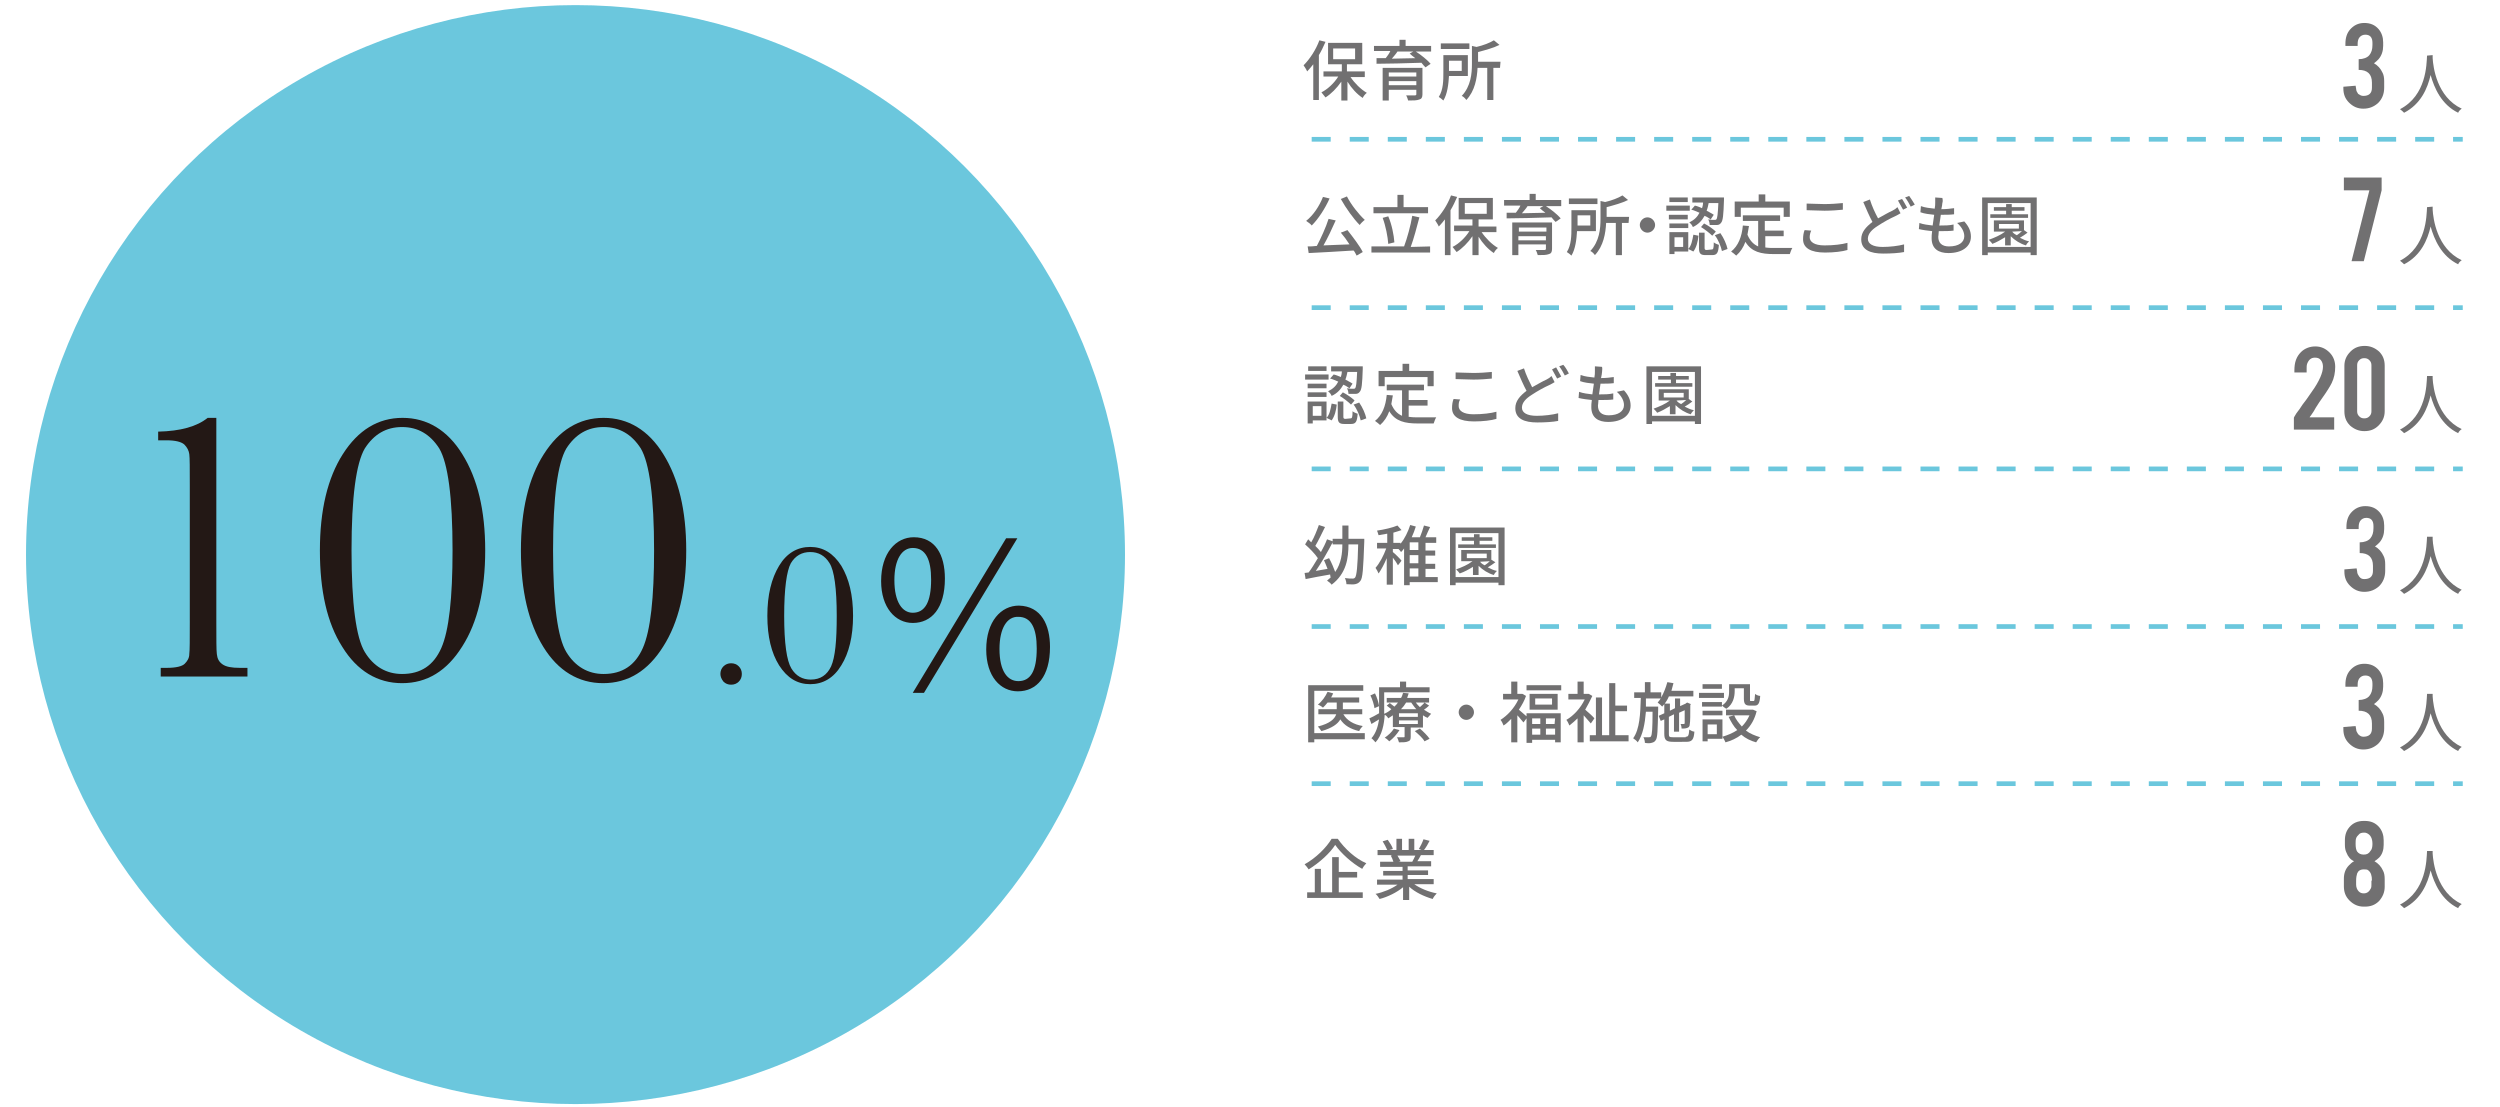<?xml version="1.0" encoding="utf-8"?>
<!-- Generator: Adobe Illustrator 27.3.1, SVG Export Plug-In . SVG Version: 6.00 Build 0)  -->
<svg version="1.1" id="レイヤー_1" xmlns="http://www.w3.org/2000/svg" xmlns:xlink="http://www.w3.org/1999/xlink" x="0px"
	 y="0px" viewBox="0 0 490 217" style="enable-background:new 0 0 490 217;" xml:space="preserve">
<style type="text/css">
	.st0{fill:#717071;}
	.st1{fill:none;stroke:#6BC7DD;stroke-width:0.92;stroke-miterlimit:10;}
	.st2{fill:none;stroke:#6BC7DD;stroke-width:0.92;stroke-miterlimit:10;stroke-dasharray:3.729,3.729;}
	.st3{fill:#6BC7DD;}
	.st4{fill:#231815;}
</style>
<g>
	<path class="st0" d="M476.8,10.8c0,0.2,0,0.4,0,0.6c0.1,1.7,0.8,7.6,5.7,9.9c-0.3,0.2-0.6,0.5-0.7,0.8c-3.3-1.6-4.7-4.9-5.4-7.4
		c-0.6,2.6-1.9,5.7-5.2,7.4c-0.2-0.2-0.5-0.5-0.8-0.7c5.2-2.7,5.2-8.8,5.3-10.5L476.8,10.8L476.8,10.8z"/>
</g>
<g>
	<path class="st0" d="M463.2,18.8c1.1,0,1.7-0.5,1.7-1.6v-1c0-1.7-0.9-2.5-2.6-2.5v-2.1c0.9,0,1.7-0.3,2.1-0.8s0.6-1.1,0.6-2V8.4
		c0-1.1-0.5-1.6-1.4-1.6c-0.5,0-0.9,0.2-1.2,0.6c-0.2,0.3-0.3,0.7-0.3,1.2V9h-2.4V8.6c0-1.2,0.3-2.1,0.9-2.8
		c0.7-0.8,1.6-1.3,2.8-1.3c1.2,0,2.1,0.4,2.8,1.2c0.6,0.7,0.9,1.6,0.9,2.6V9c0,1-0.3,1.9-0.9,2.6c-0.3,0.3-0.6,0.6-0.9,0.8
		c0.7,0.4,1.3,1,1.7,1.9c0.2,0.4,0.3,0.9,0.3,1.6v1.3c0,1.2-0.4,2.2-1.2,3c-0.8,0.7-1.7,1.1-2.9,1.1c-1.1,0-2-0.4-2.8-1.2
		c-0.8-0.8-1.1-1.7-1.1-2.8V17l2.4-0.2l0.1,0.6c0,0.4,0.2,0.7,0.4,1C462.5,18.6,462.8,18.8,463.2,18.8z"/>
</g>
<g>
	<path class="st0" d="M476.8,40.5c0,0.2,0,0.4,0,0.6c0.1,1.7,0.8,7.6,5.7,9.9c-0.3,0.2-0.6,0.5-0.7,0.8c-3.3-1.6-4.7-4.9-5.4-7.4
		c-0.6,2.6-1.9,5.7-5.2,7.4c-0.2-0.2-0.5-0.5-0.8-0.7c5.2-2.7,5.2-8.8,5.3-10.5L476.8,40.5L476.8,40.5z"/>
</g>
<g>
	<path class="st0" d="M466.8,34.8v2.5l-3.5,13.9h-2.4l3.5-13.9h-5v-2.5C459.4,34.8,466.8,34.8,466.8,34.8z"/>
</g>
<g>
	<path class="st0" d="M476.8,73.6c0,0.2,0,0.4,0,0.6c0.1,1.7,0.8,7.6,5.7,9.9c-0.3,0.2-0.6,0.5-0.7,0.8c-3.3-1.6-4.7-4.9-5.4-7.4
		c-0.6,2.6-1.9,5.7-5.2,7.4c-0.2-0.2-0.5-0.5-0.8-0.7c5.2-2.7,5.2-8.8,5.3-10.5h1.1V73.6z"/>
</g>
<g>
	<path class="st0" d="M449.7,72.6c0-1.6,0.4-2.7,1.3-3.6c0.7-0.7,1.7-1.1,2.8-1.1c1.1,0,2,0.4,2.8,1.2c0.8,0.8,1.1,1.8,1.1,2.8
		c0,1.1-0.2,2.2-0.7,3.2c-0.3,0.6-0.9,1.6-1.9,3c-0.3,0.4-0.7,1-1.2,1.8l-0.4,0.7c-0.3,0.4-0.5,0.8-0.7,1c-0.1,0.1-0.1,0.2-0.1,0.2
		h4.8v2.4h-7.9v-2.3c0-0.1,0.2-0.4,0.5-0.9c0.2-0.3,0.4-0.5,0.6-0.8l0.6-0.9c0.4-0.5,1-1.3,1.8-2.5c0.8-1.1,1.3-2,1.7-2.9
		c0.3-0.7,0.5-1.4,0.5-2c0-0.5-0.1-0.9-0.4-1.3s-0.7-0.5-1.2-0.5c-0.7,0-1.2,0.4-1.5,1.2c-0.1,0.3-0.1,0.6-0.1,0.9V73h-2.4
		L449.7,72.6L449.7,72.6z"/>
	<path class="st0" d="M467.4,80.6c0,1.1-0.4,2-1.2,2.8s-1.7,1.1-2.8,1.1c-1.1,0-2-0.4-2.8-1.1c-0.8-0.8-1.1-1.7-1.1-2.8v-8.9
		c0-1.1,0.4-2,1.2-2.8c0.8-0.8,1.7-1.1,2.8-1.1c1.1,0,2,0.4,2.8,1.1c0.8,0.8,1.1,1.7,1.1,2.8V80.6z M464.8,71.6c0-0.4-0.1-0.7-0.4-1
		s-0.6-0.4-1-0.4s-0.7,0.1-1,0.4s-0.4,0.6-0.4,1v9c0,0.4,0.1,0.7,0.4,1s0.6,0.4,1,0.4s0.7-0.1,1-0.4s0.4-0.6,0.4-1V71.6z"/>
</g>
<g>
	<path class="st0" d="M476.8,105.1c0,0.2,0,0.4,0,0.6c0.1,1.7,0.8,7.6,5.7,9.9c-0.3,0.2-0.6,0.5-0.7,0.8c-3.3-1.6-4.7-4.9-5.4-7.4
		c-0.6,2.6-1.9,5.7-5.2,7.4c-0.2-0.2-0.5-0.5-0.8-0.7c5.2-2.7,5.2-8.8,5.3-10.5h1.1V105.1z"/>
</g>
<g>
	<path class="st0" d="M463.4,113.5c1.1,0,1.7-0.5,1.7-1.6v-1c0-1.7-0.9-2.5-2.6-2.5v-2.1c0.9,0,1.7-0.3,2.1-0.8s0.6-1.1,0.6-2v-0.4
		c0-1.1-0.5-1.6-1.4-1.6c-0.5,0-0.9,0.2-1.2,0.6c-0.2,0.3-0.3,0.7-0.3,1.2v0.4h-2.4v-0.4c0-1.2,0.3-2.1,0.9-2.8
		c0.7-0.8,1.6-1.3,2.8-1.3c1.2,0,2.1,0.4,2.8,1.2c0.6,0.7,0.9,1.6,0.9,2.6v0.7c0,1-0.3,1.9-0.9,2.6c-0.3,0.3-0.6,0.6-0.9,0.8
		c0.7,0.4,1.3,1,1.7,1.9c0.2,0.4,0.3,0.9,0.3,1.6v1.3c0,1.2-0.4,2.2-1.2,3c-0.8,0.7-1.7,1.1-2.9,1.1c-1.1,0-2-0.4-2.8-1.2
		c-0.8-0.8-1.1-1.7-1.1-2.8v-0.4l2.4-0.2l0.1,0.6c0,0.4,0.2,0.7,0.4,1C462.7,113.4,463,113.5,463.4,113.5z"/>
</g>
<g>
	<line class="st1" x1="482.7" y1="27.3" x2="480.8" y2="27.3"/>
	<line class="st2" x1="477.1" y1="27.3" x2="255.2" y2="27.3"/>
	<line class="st1" x1="482.7" y1="60.3" x2="480.8" y2="60.3"/>
	<line class="st2" x1="477.1" y1="60.3" x2="255.2" y2="60.3"/>
	<line class="st1" x1="482.7" y1="91.9" x2="480.8" y2="91.9"/>
	<line class="st2" x1="477.1" y1="91.9" x2="255.2" y2="91.9"/>
</g>
<g>
	<path class="st0" d="M476.8,135.9c0,0.2,0,0.4,0,0.6c0.1,1.7,0.8,7.6,5.7,9.9c-0.3,0.2-0.6,0.5-0.7,0.8c-3.3-1.6-4.7-4.9-5.4-7.4
		c-0.6,2.6-1.9,5.7-5.2,7.4c-0.2-0.2-0.5-0.5-0.8-0.7c5.2-2.7,5.2-8.8,5.3-10.5h1.1V135.9z"/>
</g>
<g>
	<path class="st0" d="M463.2,144.4c1.1,0,1.7-0.5,1.7-1.6v-1c0-1.7-0.9-2.5-2.6-2.5v-2.1c0.9,0,1.7-0.3,2.1-0.8s0.6-1.1,0.6-2V134
		c0-1.1-0.5-1.6-1.4-1.6c-0.5,0-0.9,0.2-1.2,0.6c-0.2,0.3-0.3,0.7-0.3,1.2v0.4h-2.4v-0.4c0-1.2,0.3-2.1,0.9-2.8
		c0.7-0.8,1.6-1.3,2.8-1.3c1.2,0,2.1,0.4,2.8,1.2c0.6,0.7,0.9,1.6,0.9,2.6v0.7c0,1-0.3,1.9-0.9,2.6c-0.3,0.3-0.6,0.6-0.9,0.8
		c0.7,0.4,1.3,1,1.7,1.9c0.2,0.4,0.3,0.9,0.3,1.6v1.3c0,1.2-0.4,2.2-1.2,3c-0.8,0.7-1.7,1.1-2.9,1.1c-1.1,0-2-0.4-2.8-1.2
		s-1.1-1.7-1.1-2.8v-0.4l2.4-0.2l0.1,0.6c0,0.4,0.2,0.7,0.4,1C462.5,144.2,462.8,144.4,463.2,144.4z"/>
</g>
<g>
	<line class="st1" x1="482.7" y1="122.8" x2="480.8" y2="122.8"/>
	<line class="st2" x1="477.1" y1="122.8" x2="255.2" y2="122.8"/>
</g>
<g>
	<path class="st0" d="M476.8,166.7c0,0.2,0,0.4,0,0.6c0.1,1.7,0.8,7.6,5.7,9.9c-0.3,0.2-0.6,0.5-0.7,0.8c-3.3-1.6-4.7-4.9-5.4-7.4
		c-0.6,2.6-1.9,5.7-5.2,7.4c-0.2-0.2-0.5-0.5-0.8-0.7c5.2-2.7,5.2-8.8,5.3-10.5h1.1V166.7z"/>
</g>
<g>
	<path class="st0" d="M467.4,173.8c0,1.1-0.4,2-1.1,2.8c-0.8,0.8-1.7,1.1-2.8,1.1h-0.2c-1.1,0-2-0.4-2.8-1.2s-1.1-1.7-1.1-2.8v-1.5
		c0-1,0.3-1.9,1-2.6c0.3-0.3,0.6-0.6,1-0.8c-0.7-0.3-1.2-0.9-1.5-1.7c-0.2-0.4-0.3-0.9-0.3-1.5v-0.9c0-1.1,0.3-1.9,0.9-2.6
		c0.7-0.8,1.6-1.2,2.8-1.2h0.2c1.2,0,2.1,0.4,2.8,1.2c0.6,0.7,0.9,1.6,0.9,2.6v0.9c0,1-0.3,1.9-0.9,2.5c-0.3,0.3-0.6,0.5-0.9,0.7
		c0.7,0.4,1.3,1,1.7,1.9c0.2,0.4,0.3,0.9,0.3,1.6V173.8z M465,165.4c0-1.1-0.4-1.8-1.1-2.1c-0.2-0.1-0.3-0.1-0.6-0.1
		c-0.4,0-0.8,0.1-1,0.4c-0.2,0.2-0.4,0.4-0.5,0.7s-0.1,0.7-0.1,1.1c0,0.7,0.1,1.2,0.3,1.5c0.3,0.4,0.7,0.6,1.3,0.6s1-0.2,1.3-0.7
		C464.9,166.5,465,166,465,165.4z M464.9,172.6c0-1-0.2-1.6-0.7-2c-0.2-0.2-0.5-0.2-0.9-0.2c-0.7,0-1.1,0.3-1.3,0.8
		c-0.1,0.3-0.2,0.8-0.2,1.4v0.8c0,0.5,0.2,1,0.5,1.3s0.6,0.4,1,0.4c0.7,0,1.1-0.4,1.4-1c0.1-0.2,0.1-0.5,0.1-0.8v-0.7H464.9z"/>
</g>
<g>
	<line class="st1" x1="482.7" y1="153.6" x2="480.8" y2="153.6"/>
	<line class="st2" x1="477.1" y1="153.6" x2="255.2" y2="153.6"/>
</g>
<g>
	<path class="st0" d="M259.8,8.2c-0.4,0.9-0.8,1.8-1.3,2.6v8.8h-1.1v-7c-0.4,0.5-0.8,1-1.2,1.4c-0.1-0.3-0.5-0.9-0.7-1.2
		c1.2-1.2,2.4-3,3.1-4.9L259.8,8.2z M264.7,15.1c0.8,1.2,2,2.4,3.2,3.1c-0.3,0.2-0.7,0.7-0.8,1c-1.1-0.7-2.2-1.9-3-3.2v3.7h-1.2V16
		c-0.9,1.3-2,2.4-3.1,3.1c-0.2-0.3-0.6-0.7-0.8-1c1.2-0.6,2.5-1.8,3.3-3.1h-2.9v-1h3.6v-1.4h-2.7V8.4h6.7v4.2h-3V14h3.5v1.1H264.7z
		 M261.3,11.6h4.3V9.5h-4.3V11.6z"/>
	<path class="st0" d="M280.5,10.1h-3c1.1,0.7,2.3,1.7,2.9,2.4l-1,0.7c-0.2-0.2-0.5-0.5-0.8-0.9c-3.2,0.1-6.6,0.2-8.8,0.2v-1.1
		c0.5,0,1.1,0,1.8,0c0.3-0.4,0.7-0.9,0.9-1.4h-3.2V9h5V7.8h1.2V9h5V10.1z M278.8,18.5c0,0.6-0.2,0.9-0.6,1c-0.5,0.2-1.2,0.2-2.2,0.2
		c-0.1-0.3-0.2-0.7-0.4-1c0.7,0,1.5,0,1.7,0s0.3-0.1,0.3-0.2v-0.9h-5.4v2.1H271v-6.4h7.8V18.5z M272.2,14.2V15h5.4v-0.8H272.2z
		 M277.6,16.7v-0.8h-5.4v0.8H277.6z M273.9,10.1c-0.3,0.5-0.7,0.9-1.1,1.4c1.4,0,3-0.1,4.6-0.1c-0.4-0.3-0.8-0.6-1.1-0.9l0.7-0.4
		H273.9z"/>
	<path class="st0" d="M284,14.9c-0.1,1.6-0.3,3.5-1.1,4.8c-0.2-0.2-0.7-0.6-0.9-0.7c0.9-1.4,0.9-3.3,0.9-4.8v-3.4h4.8v4.1H284z
		 M288,9.6h-5.6V8.5h5.6V9.6z M284,11.9v2h2.5v-2H284z M294,13.3h-1.3v6.3h-1.2v-6.3h-1.9c-0.1,2-0.5,4.5-2.2,6.3
		c-0.2-0.3-0.6-0.7-0.9-0.8c1.8-1.9,2-4.4,2-6.3V9l0.9,0.2c1.3-0.3,2.6-0.8,3.4-1.3l1.1,0.9c-1.2,0.6-2.7,1-4.2,1.4v1.9h4.4
		L294,13.3L294,13.3z"/>
</g>
<g>
	<path class="st0" d="M260.6,38.9c-0.9,2-2.2,4-3.5,5.3c-0.2-0.3-0.8-0.7-1.1-0.9c1.4-1.1,2.6-2.9,3.3-4.7L260.6,38.9z M264.1,45.1
		c1.1,1.4,2.4,3.1,3,4.3l-1.2,0.7c-0.2-0.3-0.3-0.7-0.6-1c-3.2,0.2-6.5,0.4-8.8,0.5l-0.2-1.3c0.5,0,1.1,0,1.8-0.1
		c0.8-1.5,1.8-3.7,2.3-5.3l1.4,0.3c-0.7,1.6-1.6,3.5-2.4,4.9c1.6-0.1,3.3-0.1,5.1-0.2c-0.5-0.8-1.1-1.6-1.7-2.3L264.1,45.1z
		 M264,38.5c0.8,1.6,2.3,3.5,3.5,4.6c-0.3,0.2-0.8,0.7-1,1c-1.2-1.2-2.7-3.3-3.7-5.1L264,38.5z"/>
	<path class="st0" d="M280.3,48.3v1.2h-11.5v-1.2h6.4c0.6-1.6,1.3-4.1,1.6-6l1.4,0.3c-0.5,1.9-1.1,4.2-1.7,5.8L280.3,48.3
		L280.3,48.3z M279.9,41.8h-10.7v-1.2h4.7v-2.4h1.2v2.4h4.8V41.8z M272.1,47.8c-0.1-1.4-0.5-3.5-1.1-5.1l1.1-0.3
		c0.7,1.6,1.1,3.7,1.2,5.1L272.1,47.8z"/>
	<path class="st0" d="M285.6,38.6c-0.4,0.9-0.8,1.8-1.3,2.6V50h-1.1v-7c-0.4,0.5-0.8,1-1.2,1.4c-0.1-0.3-0.5-0.9-0.7-1.2
		c1.2-1.2,2.4-3,3.1-4.9L285.6,38.6z M290.4,45.5c0.8,1.2,2,2.4,3.2,3.1c-0.3,0.2-0.7,0.7-0.8,1c-1.1-0.7-2.2-1.9-3-3.2V50h-1.2
		v-3.7c-0.9,1.3-2,2.4-3.1,3.1c-0.2-0.3-0.6-0.7-0.8-1c1.2-0.6,2.5-1.8,3.3-3.1h-3v-1.1h3.6V43h-2.7v-4.2h6.7V43h-2.8v1.4h3.5v1.1
		H290.4z M287.1,41.9h4.3v-2.1h-4.3V41.9z"/>
	<path class="st0" d="M306,40.4h-3c1.1,0.7,2.3,1.7,2.9,2.4l-1,0.7c-0.2-0.2-0.5-0.5-0.8-0.9c-3.2,0.1-6.6,0.2-8.8,0.2v-1.1
		c0.5,0,1.1,0,1.8,0c0.3-0.4,0.7-0.9,0.9-1.4h-3.2v-1.1h5V38h1.2v1.2h5V40.4z M304.2,48.8c0,0.6-0.2,0.9-0.6,1
		c-0.5,0.2-1.2,0.2-2.2,0.2c-0.1-0.3-0.2-0.7-0.4-1c0.7,0,1.5,0,1.7,0s0.3-0.1,0.3-0.2v-0.9h-5.4V50h-1.2v-6.4h7.8L304.2,48.8
		L304.2,48.8z M297.7,44.6v0.8h5.4v-0.8H297.7z M303,47.1v-0.8h-5.4v0.8H303z M299.4,40.4c-0.3,0.5-0.7,0.9-1.1,1.4
		c1.4,0,3-0.1,4.6-0.1c-0.4-0.3-0.8-0.6-1.1-0.9l0.7-0.4H299.4z"/>
	<path class="st0" d="M309.1,45.3c-0.1,1.6-0.3,3.5-1.1,4.8c-0.2-0.2-0.7-0.6-0.9-0.7c0.9-1.4,0.9-3.3,0.9-4.8v-3.4h4.8v4.1
		C312.8,45.3,309.1,45.3,309.1,45.3z M313.1,40h-5.6v-1.1h5.6V40z M309.2,42.2v2h2.5v-2H309.2z M319.2,43.7h-1.3V50h-1.2v-6.3h-1.9
		c-0.1,2-0.5,4.5-2.2,6.3c-0.2-0.3-0.6-0.7-0.9-0.8c1.8-1.9,2-4.4,2-6.3v-3.5l0.9,0.2c1.3-0.3,2.6-0.8,3.4-1.3l1.1,0.9
		c-1.2,0.6-2.7,1-4.2,1.4v1.9h4.4L319.2,43.7L319.2,43.7z"/>
	<path class="st0" d="M324.4,44.1c0,0.8-0.7,1.5-1.5,1.5s-1.5-0.7-1.5-1.5s0.7-1.5,1.5-1.5S324.4,43.3,324.4,44.1z"/>
	<path class="st0" d="M331.2,41.3h-4.6v-1h4.6V41.3z M330.9,49.3h-2.7v0.5h-1v-4.3h3.7V49.3z M330.8,43h-3.7v-0.9h3.7V43z
		 M327.2,43.8h3.7v0.9h-3.7V43.8z M330.8,39.6h-3.6v-0.9h3.6V39.6z M328.2,46.5v1.9h1.7v-1.9H328.2z M330.9,48.8
		c0.6-0.6,0.8-1.7,1-2.8l1,0.2c-0.1,1.1-0.4,2.3-1,3.1L330.9,48.8z M332.2,40.3c0.5,0.1,0.9,0.3,1.4,0.5c0.1-0.3,0.2-0.7,0.2-1.1
		h-2.1v-1h6.2c0,0,0,0.3,0,0.5c-0.1,3-0.2,4.1-0.6,4.5c-0.2,0.3-0.5,0.4-0.8,0.4s-0.9,0-1.4,0c0-0.3-0.1-0.8-0.3-1.1
		c0.5,0.1,1,0.1,1.2,0.1s0.3,0,0.4-0.1c0.2-0.2,0.3-1,0.4-3.2h-1.9c-0.1,0.5-0.2,1-0.4,1.5c0.5,0.3,1,0.5,1.4,0.8l-0.6,0.9
		c-0.3-0.2-0.7-0.5-1.2-0.7c-0.5,0.9-1.2,1.7-2.3,2.2c-0.1-0.3-0.4-0.7-0.7-0.9c1-0.5,1.6-1.1,2-1.9c-0.5-0.2-1.1-0.5-1.6-0.6
		L332.2,40.3z M335.5,48.9c0.3,0,0.4-0.2,0.4-1.4c0.2,0.2,0.7,0.4,1,0.5c-0.1,1.6-0.4,2-1.3,2h-1.3c-1,0-1.3-0.3-1.3-1.4v-3h1.1v3
		c0,0.3,0.1,0.4,0.4,0.4L335.5,48.9L335.5,48.9z M334,43.8c0.8,0.4,1.8,1.1,2.3,1.6l-0.7,0.8c-0.5-0.5-1.4-1.2-2.2-1.7L334,43.8z
		 M337.2,45.7c0.7,1,1.2,2.2,1.4,3.1l-1.1,0.4c-0.2-0.9-0.7-2.2-1.4-3.1L337.2,45.7z"/>
	<path class="st0" d="M346,48.5c0.6,0.1,1.2,0.1,1.8,0.1c0.6,0,2.7,0,3.5,0c-0.2,0.3-0.4,0.9-0.5,1.2h-3.1c-2.5,0-4.4-0.4-5.6-2.4
		c-0.4,1.1-1,2-1.8,2.7c-0.2-0.2-0.7-0.6-1-0.8c1.4-1.1,2.1-2.9,2.3-5.1l1.2,0.1c-0.1,0.6-0.2,1.2-0.3,1.7c0.5,1.2,1.2,1.9,2.1,2.3
		v-5h-3v-1.1h7.3v1.1h-3v1.9h3.7v1.1H346V48.5z M341.2,42.5H340v-3h4.7v-1.4h1.3v1.4h4.8v3h-1.2v-1.8h-8.4L341.2,42.5L341.2,42.5z"
		/>
	<path class="st0" d="M354.7,46.5c0,0.9,0.9,1.6,2.9,1.6c1.8,0,3.4-0.2,4.5-0.5V49c-1,0.3-2.6,0.5-4.4,0.5c-2.8,0-4.3-0.9-4.3-2.6
		c0-0.7,0.1-1.3,0.3-1.8l1.3,0.1C354.8,45.6,354.7,46.1,354.7,46.5z M357.6,40c1.2,0,2.6-0.1,3.6-0.2v1.3c-0.9,0.1-2.4,0.2-3.6,0.2
		c-1.3,0-2.4-0.1-3.5-0.1v-1.3C355.1,39.9,356.3,40,357.6,40z"/>
	<path class="st0" d="M368.1,42.8c1.1-0.6,2.1-1.2,2.8-1.5c0.4-0.2,0.7-0.4,1-0.7l0.6,1.2c-0.3,0.2-0.7,0.4-1.1,0.6
		c-0.9,0.4-2.2,1.1-3.4,1.9c-1.1,0.7-1.9,1.5-1.9,2.5s1,1.6,2.9,1.6c1.4,0,3.1-0.2,4.2-0.5v1.5c-1,0.2-2.5,0.3-4.1,0.3
		c-2.5,0-4.3-0.7-4.3-2.8c0-1.4,0.9-2.4,2.2-3.4c-0.6-1.1-1.2-2.5-1.8-3.9l1.3-0.5C366.9,40.4,367.5,41.7,368.1,42.8z M373.8,40.7
		l-0.8,0.4c-0.3-0.5-0.7-1.3-1-1.8l0.8-0.3C373.1,39.4,373.5,40.2,373.8,40.7z M375.3,40.1l-0.8,0.4c-0.3-0.6-0.7-1.3-1.1-1.8
		l0.8-0.3C374.5,38.8,375,39.6,375.3,40.1z"/>
	<path class="st0" d="M380.7,39.8c0,0.3-0.1,0.7-0.2,1.2c1,0,1.8-0.1,2.5-0.2V42c-0.8,0.1-1.5,0.1-2.6,0.1l0,0
		c-0.1,0.7-0.2,1.4-0.3,2.1c0.1,0,0.1,0,0.2,0c0.8,0,1.8,0,2.6-0.2v1.2c-0.8,0.1-1.6,0.1-2.4,0.1c-0.2,0-0.3,0-0.5,0
		c0,0.5-0.1,0.9-0.1,1.1c0,1.2,0.7,1.9,2.1,1.9c1.9,0,3-0.8,3-2c0-0.9-0.5-1.8-1.4-2.6l1.4-0.3c0.9,1,1.3,1.9,1.3,3
		c0,1.9-1.7,3.2-4.4,3.2c-1.9,0-3.3-0.8-3.3-2.9c0-0.3,0-0.8,0.1-1.4c-0.9-0.1-1.8-0.2-2.6-0.4l0.1-1.2c0.8,0.3,1.8,0.4,2.6,0.5
		c0.1-0.7,0.2-1.4,0.3-2.1c-0.9-0.1-1.9-0.2-2.7-0.5l0.1-1.2c0.8,0.3,1.8,0.4,2.7,0.5c0.1-0.5,0.1-0.9,0.1-1.2c0-0.5,0-0.8,0-1
		l1.4,0.1C380.8,39.2,380.8,39.5,380.7,39.8z"/>
	<path class="st0" d="M399.2,38.7V50H398v-0.5h-8.4V50h-1.1V38.7H399.2z M398,48.4v-8.6h-8.4v8.6H398z M397.4,45.6
		c-0.5,0.4-1,0.7-1.5,1c0.6,0.3,1.2,0.6,1.8,0.7c-0.2,0.2-0.5,0.5-0.6,0.8c-1.1-0.3-2.2-1-3-1.8v1.8H393v-1.6
		c-0.8,0.5-1.7,1-2.5,1.3c-0.1-0.2-0.5-0.6-0.7-0.8c1.1-0.4,2.3-0.9,3.2-1.6h-2.2v-2.2h5.9v1.9L397.4,45.6z M397.4,42.7h-7.3V42h3.1
		v-0.7h-2.4v-0.7h2.4V40h1.1v0.6h2.5v0.7h-2.5V42h3.2v0.7H397.4z M391.8,44.8h3.9v-0.9h-3.9V44.8z M394.4,45.4
		c0.2,0.3,0.5,0.5,0.9,0.7c0.3-0.2,0.7-0.5,1-0.8L394.4,45.4L394.4,45.4z"/>
</g>
<g>
	<path class="st0" d="M260.4,74.4h-4.6v-1h4.6V74.4z M260,82.4h-2.7V83h-1v-4.3h3.7V82.4z M260,76.1h-3.7v-0.9h3.7V76.1z
		 M256.3,76.9h3.7v0.9h-3.7V76.9z M260,72.7h-3.6v-0.9h3.6V72.7z M257.3,79.6v1.9h1.7v-1.9H257.3z M260,81.9c0.6-0.6,0.8-1.7,1-2.8
		l1,0.2c-0.1,1.1-0.4,2.3-1,3.1L260,81.9z M261.4,73.4c0.5,0.1,0.9,0.3,1.4,0.5c0.1-0.3,0.2-0.7,0.2-1.1h-2.1v-1h6.2
		c0,0,0,0.3,0,0.5c-0.1,3-0.2,4.1-0.6,4.5c-0.2,0.3-0.5,0.4-0.8,0.4s-0.9,0-1.4,0c0-0.3-0.1-0.8-0.3-1.1c0.5,0.1,1,0.1,1.2,0.1
		s0.3,0,0.4-0.1c0.2-0.2,0.3-1,0.4-3.2h-1.9c-0.1,0.5-0.2,1-0.4,1.5c0.5,0.3,1,0.5,1.4,0.8l-0.6,0.9c-0.3-0.2-0.7-0.5-1.2-0.7
		c-0.5,0.9-1.2,1.7-2.3,2.2c-0.1-0.3-0.4-0.7-0.7-0.9c1-0.5,1.6-1.1,2-1.9c-0.5-0.2-1.1-0.5-1.6-0.6L261.4,73.4z M264.7,82
		c0.3,0,0.4-0.2,0.4-1.4c0.2,0.2,0.7,0.4,1,0.5c-0.1,1.6-0.4,2-1.3,2h-1.3c-1,0-1.3-0.3-1.3-1.4v-3h1.1v3c0,0.3,0.1,0.4,0.4,0.4
		L264.7,82L264.7,82z M263.2,76.9c0.8,0.4,1.8,1.1,2.3,1.6l-0.7,0.8c-0.5-0.5-1.4-1.2-2.2-1.7L263.2,76.9z M266.4,78.9
		c0.7,1,1.2,2.2,1.4,3.1l-1.1,0.4c-0.2-0.9-0.7-2.2-1.4-3.1L266.4,78.9z"/>
	<path class="st0" d="M276.2,81.7c0.6,0.1,1.2,0.1,1.8,0.1c0.6,0,2.7,0,3.5,0c-0.2,0.3-0.4,0.9-0.5,1.2h-3.1c-2.5,0-4.4-0.4-5.6-2.4
		c-0.4,1.1-1,2-1.8,2.7c-0.2-0.2-0.7-0.6-1-0.8c1.4-1.1,2.1-2.9,2.3-5.1l1.2,0.1c-0.1,0.6-0.2,1.2-0.3,1.7c0.5,1.2,1.2,1.9,2.1,2.3
		v-5h-3v-1.1h7.3v1.1h-3v1.9h3.7v1.1h-3.7v2.2H276.2z M271.4,75.7h-1.2v-3h4.7v-1.4h1.3v1.4h4.8v3h-1.2v-1.8h-8.4L271.4,75.7
		L271.4,75.7z"/>
	<path class="st0" d="M285.9,79.6c0,0.9,0.9,1.6,2.9,1.6c1.8,0,3.4-0.2,4.5-0.5v1.4c-1,0.3-2.6,0.5-4.4,0.5c-2.8,0-4.3-0.9-4.3-2.6
		c0-0.7,0.1-1.3,0.3-1.8l1.3,0.1C285.9,78.7,285.9,79.2,285.9,79.6z M288.8,73.1c1.2,0,2.6-0.1,3.6-0.2v1.3
		c-0.9,0.1-2.4,0.2-3.6,0.2c-1.3,0-2.4-0.1-3.5-0.1V73C286.3,73,287.5,73.1,288.8,73.1z"/>
	<path class="st0" d="M300.3,75.9c1.1-0.6,2.1-1.2,2.8-1.5c0.4-0.2,0.7-0.4,1-0.7l0.6,1.2c-0.3,0.2-0.7,0.4-1.1,0.6
		c-0.9,0.4-2.2,1.1-3.4,1.9c-1.1,0.7-1.9,1.5-1.9,2.5s1,1.6,2.9,1.6c1.4,0,3.1-0.2,4.2-0.5v1.5c-1,0.2-2.5,0.3-4.1,0.3
		c-2.5,0-4.3-0.7-4.3-2.8c0-1.4,0.9-2.4,2.2-3.4c-0.6-1.1-1.2-2.5-1.8-3.9l1.3-0.5C299.1,73.5,299.8,74.9,300.3,75.9z M306,73.8
		l-0.8,0.4c-0.3-0.5-0.7-1.3-1-1.8L305,72C305.3,72.5,305.7,73.3,306,73.8z M307.5,73.2l-0.8,0.4c-0.3-0.6-0.7-1.3-1.1-1.8l0.8-0.3
		C306.8,71.9,307.3,72.8,307.5,73.2z"/>
	<path class="st0" d="M314,72.9c0,0.3-0.1,0.7-0.2,1.2c1,0,1.8-0.1,2.5-0.2v1.2c-0.8,0.1-1.5,0.1-2.6,0.1l0,0
		c-0.1,0.7-0.2,1.4-0.3,2.1c0.1,0,0.1,0,0.2,0c0.8,0,1.8,0,2.6-0.2v1.2c-0.8,0.1-1.6,0.1-2.4,0.1c-0.2,0-0.3,0-0.5,0
		c0,0.5-0.1,0.9-0.1,1.1c0,1.2,0.7,1.9,2.1,1.9c1.9,0,3-0.8,3-2c0-0.9-0.5-1.8-1.4-2.6l1.4-0.3c0.9,1,1.3,1.9,1.3,3
		c0,1.9-1.7,3.2-4.4,3.2c-1.9,0-3.3-0.8-3.3-2.9c0-0.3,0-0.8,0.1-1.4c-0.9-0.1-1.8-0.2-2.6-0.4l0.1-1.2c0.8,0.3,1.8,0.4,2.6,0.5
		c0.1-0.7,0.2-1.4,0.3-2.1c-0.9-0.1-1.9-0.2-2.7-0.5l0.1-1.2c0.8,0.3,1.8,0.4,2.7,0.5c0.1-0.5,0.1-0.9,0.1-1.2c0-0.5,0-0.8,0-1
		l1.4,0.1C314.1,72.3,314,72.6,314,72.9z"/>
	<path class="st0" d="M333.4,71.8v11.3h-1.2v-0.5h-8.4v0.5h-1.1V71.8H333.4z M332.2,81.5v-8.6h-8.4v8.6H332.2z M331.7,78.7
		c-0.5,0.4-1,0.7-1.5,1c0.6,0.3,1.2,0.6,1.8,0.7c-0.2,0.2-0.5,0.5-0.6,0.8c-1.1-0.3-2.2-1-3-1.8v1.8h-1.1v-1.6
		c-0.8,0.5-1.7,1-2.5,1.3c-0.1-0.2-0.5-0.6-0.7-0.8c1.1-0.4,2.3-0.9,3.2-1.6h-2.2v-2.2h5.9v1.9L331.7,78.7z M331.7,75.8h-7.3v-0.7
		h3.1v-0.7H325v-0.7h2.4v-0.6h1.1v0.6h2.5v0.7h-2.5v0.7h3.2V75.8z M326.1,77.9h3.9V77h-3.9V77.9z M328.6,78.5
		c0.2,0.3,0.5,0.5,0.9,0.7c0.3-0.2,0.7-0.5,1-0.8L328.6,78.5L328.6,78.5z"/>
</g>
<g>
	<path class="st0" d="M267.4,105.5c0,0,0,0.4,0,0.6c-0.2,5.4-0.3,7.3-0.8,7.8c-0.3,0.4-0.6,0.5-1,0.6s-1.1,0-1.7,0
		c0-0.3-0.1-0.8-0.3-1.2c0.6,0.1,1.2,0.1,1.5,0.1c0.2,0,0.3,0,0.5-0.2c0.3-0.4,0.5-2.1,0.6-6.5h-1.9l0,0c0,2.7-0.4,5.7-3.3,7.9
		c-0.2-0.3-0.6-0.6-0.9-0.8c0.2-0.2,0.5-0.4,0.7-0.6c0-0.2-0.1-0.4-0.1-0.6c-1.7,0.3-3.4,0.6-4.8,0.9l-0.2-1.2l0.8-0.1
		c0.6-0.8,1.2-1.8,1.8-2.8c-0.6-0.9-1.6-1.9-2.5-2.7l0.6-1c0.2,0.2,0.4,0.4,0.6,0.6c0.6-1,1.1-2.3,1.5-3.4l1.2,0.4
		c-0.6,1.2-1.3,2.7-1.9,3.7c0.4,0.4,0.8,0.8,1.1,1.2c0.5-0.9,0.9-1.7,1.2-2.5l1.1,0.4v-0.5h1.9V103h1.2v2.6h3.1V105.5z M263.1,106.7
		h-1.9v-0.4c-1,1.9-2.2,4-3.3,5.6c0.7-0.1,1.5-0.3,2.3-0.4c-0.2-0.6-0.5-1.2-0.7-1.7l1-0.4c0.5,0.9,0.9,1.9,1.2,2.7
		C262.9,110.4,263.1,108.4,263.1,106.7L263.1,106.7z"/>
	<path class="st0" d="M281.5,114.1h-5.2v0.6h-1.1v-7.2c-0.2,0.3-0.4,0.5-0.6,0.7c-0.1-0.2-0.3-0.4-0.5-0.6H273v0.6
		c0.4,0.3,1.5,1.4,1.7,1.7l-0.7,0.9c-0.2-0.4-0.6-1-1-1.5v5.3h-1.2v-5.2c-0.5,1.2-1.1,2.3-1.6,3c-0.1-0.3-0.4-0.8-0.6-1.1
		c0.8-0.9,1.6-2.4,2.1-3.8h-1.8v-1.1h2v-1.8c-0.6,0.1-1.2,0.2-1.7,0.3c-0.1-0.3-0.2-0.7-0.3-0.9c1.4-0.2,3.1-0.6,4-1l0.8,0.9
		c-0.5,0.2-1,0.3-1.6,0.5v2h1.4v0.2c0.8-1,1.5-2.4,1.9-3.7l1.1,0.3c-0.2,0.7-0.5,1.4-0.8,2.1h1.6c0.3-0.7,0.6-1.6,0.8-2.3l1.2,0.3
		c-0.3,0.6-0.6,1.3-0.9,2h2.1v1.1h-2.1v1.5h1.9v1h-1.9v1.6h1.9v1h-1.9v1.6h2.4v1H281.5z M278,106.3h-1.7v1.5h1.7V106.3z M278,108.8
		h-1.7v1.6h1.7V108.8z M276.3,113h1.7v-1.6h-1.7V113z"/>
	<path class="st0" d="M294.9,103.4v11.3h-1.2v-0.5h-8.4v0.5h-1.1v-11.3H294.9z M293.7,113.1v-8.6h-8.4v8.6H293.7z M293.1,110.2
		c-0.5,0.4-1,0.7-1.5,1c0.6,0.3,1.2,0.6,1.8,0.7c-0.2,0.2-0.5,0.5-0.6,0.8c-1.1-0.3-2.2-1-3-1.8v1.8h-1.1v-1.6
		c-0.8,0.5-1.7,1-2.6,1.3c-0.1-0.2-0.5-0.6-0.7-0.8c1.1-0.4,2.3-0.9,3.2-1.6h-2.2v-2.2h5.9v1.9L293.1,110.2z M293.1,107.4h-7.3v-0.7
		h3.1V106h-2.4v-0.7h2.4v-0.6h1.1v0.6h2.5v0.7H290v0.7h3.2v0.7H293.1z M287.5,109.4h3.9v-0.9h-3.9V109.4z M290.1,110.1
		c0.2,0.3,0.5,0.5,0.9,0.7c0.3-0.2,0.7-0.5,1-0.8L290.1,110.1L290.1,110.1z"/>
</g>
<g>
	<path class="st0" d="M267.5,144.9h-9.9v0.6h-1.2v-11.2h10.8v1.1h-9.6v8.3h9.9L267.5,144.9L267.5,144.9z M263.3,140
		c0.7,1.2,2,2,3.8,2.3c-0.2,0.2-0.6,0.7-0.7,1c-1.7-0.4-2.9-1.1-3.7-2.3c-0.5,0.9-1.6,1.7-3.7,2.3c-0.2-0.3-0.5-0.7-0.7-0.9
		c2.4-0.6,3.3-1.5,3.6-2.4h-3.5v-1h3.6v-1.3h-1.8c-0.3,0.4-0.6,0.7-0.9,1c-0.2-0.2-0.7-0.5-1-0.6c0.8-0.6,1.5-1.6,1.9-2.5l1.1,0.3
		c-0.1,0.3-0.3,0.6-0.4,0.8h5.5v1h-3.2v1.3h3.8v1L263.3,140L263.3,140z"/>
	<path class="st0" d="M280.1,138.3c-0.3,0.3-0.7,0.6-1,0.8c0.5,0.3,0.9,0.6,1.4,0.8c-0.2,0.2-0.5,0.6-0.7,0.8
		c-0.3-0.1-0.6-0.3-0.9-0.5v2.4h-2.4v1.8c0,0.5-0.1,0.8-0.5,0.9c-0.4,0.2-1,0.2-1.8,0.2c-0.1-0.3-0.2-0.7-0.4-1c0.6,0,1.1,0,1.3,0
		c0.2,0,0.2,0,0.2-0.2v-1.8H273v-2.3c-0.3,0.2-0.6,0.4-0.9,0.6c-0.1-0.2-0.4-0.6-0.7-0.7c-0.1,1.8-0.5,4-1.8,5.4
		c-0.2-0.2-0.6-0.7-0.8-0.8c0.9-1,1.3-2.4,1.5-3.7c-0.5,0.3-1,0.6-1.5,0.9l-0.4-1.1c0.5-0.2,1.2-0.6,1.9-1c0-0.3,0-0.7,0-1v-4.1h4.1
		v-1.1h1.2v1.1h4.6v1h-8.9v3.1c0,0.3,0,0.7,0,1.1c0.5-0.2,1-0.5,1.4-0.9c-0.3-0.2-0.6-0.5-0.9-0.7l0.6-0.5c0.3,0.2,0.6,0.5,0.9,0.7
		c0.3-0.3,0.5-0.5,0.7-0.8h-2.2v-0.9h2.8c0.2-0.3,0.3-0.7,0.4-1l1.1,0.1c-0.1,0.3-0.2,0.6-0.3,0.9h4.3v0.9h-2.6
		c0.2,0.3,0.5,0.6,0.8,0.9c0.3-0.3,0.7-0.6,0.9-0.9L280.1,138.3z M269.4,138.8c-0.1-0.7-0.4-1.7-0.8-2.5l0.9-0.4
		c0.4,0.8,0.7,1.8,0.8,2.5L269.4,138.8z M274.3,143.1c-0.5,0.8-1.3,1.7-2,2.2c-0.2-0.2-0.6-0.6-0.9-0.7c0.7-0.5,1.4-1.1,1.8-1.8
		L274.3,143.1z M277.9,139.8h-3.7v0.7h3.7V139.8z M277.9,141.2h-3.7v0.7h3.7V141.2z M275.6,137.7c-0.3,0.5-0.6,0.9-1,1.3h3
		c-0.4-0.4-0.7-0.9-1-1.3H275.6z M278.3,142.8c0.7,0.6,1.5,1.4,1.9,2l-1,0.5c-0.3-0.6-1.2-1.4-1.9-2L278.3,142.8z"/>
	<path class="st0" d="M288.9,139.6c0,0.8-0.7,1.5-1.5,1.5s-1.5-0.7-1.5-1.5s0.7-1.5,1.5-1.5S288.9,138.8,288.9,139.6z"/>
	<path class="st0" d="M299.2,139.8h6.7v5.7h-1.1V145h-4.5v0.6h-1.1v-4.8l-0.6,0.8c-0.3-0.3-0.7-0.9-1.2-1.4v5.3h-1.2v-4.6
		c-0.5,0.5-1,1-1.5,1.3c-0.1-0.3-0.4-0.9-0.6-1.1c1.4-0.9,2.7-2.3,3.5-4h-3V136h1.6v-2.4h1.2v2.4h0.8h0.2l0.7,0.4
		c-0.3,0.9-0.8,1.8-1.4,2.7c0.4,0.3,1.1,1,1.5,1.3V139.8z M306,134.3v1h-6.8v-1H306z M305.3,136v3.1h-5.5V136H305.3z M300.3,140.8
		v1.1h1.6v-1.1H300.3z M300.3,144h1.6v-1.2h-1.6V144z M304.2,136.9h-3.3v1.2h3.3V136.9z M304.8,140.8H303v1.1h1.7L304.8,140.8
		L304.8,140.8z M304.8,144v-1.2H303v1.2H304.8z"/>
	<path class="st0" d="M311.8,141.8c-0.3-0.4-0.9-1-1.4-1.6v5.3h-1.2v-4.7c-0.5,0.5-1.1,1-1.6,1.4c-0.1-0.3-0.4-0.9-0.6-1.1
		c1.4-0.8,2.8-2.3,3.6-4h-3.2V136h1.8v-2.4h1.2v2.4h0.8h0.2l0.7,0.4c-0.4,0.9-0.9,1.8-1.4,2.7c0.6,0.5,1.6,1.4,1.8,1.7L311.8,141.8z
		 M319.2,144.1v1.2h-7.6v-1.2h1.2v-7.4h1.2v7.4h1.4v-10.2h1.2v4.4h2.3v1.1h-2.3v4.7H319.2z"/>
	<path class="st0" d="M330.4,144.4c0.5,0,0.6-0.2,0.7-1.4c0.3,0.2,0.7,0.4,1,0.4c-0.1,1.6-0.5,2-1.6,2H328c-1.4,0-1.8-0.3-1.8-1.6
		V141l-0.7,0.3l-0.4-1l1.1-0.5V138c-0.1,0.2-0.3,0.3-0.4,0.5c-0.2-0.2-0.6-0.6-0.9-0.8c0.2-0.2,0.4-0.5,0.6-0.8h-2.9
		c0,0.5,0,1.1,0,1.6h2.4c0,0,0,0.3,0,0.5c-0.1,4.2-0.1,5.6-0.5,6.1c-0.2,0.3-0.4,0.4-0.8,0.5c-0.3,0.1-0.8,0.1-1.3,0
		c0-0.3-0.1-0.8-0.3-1.1c0.5,0,0.9,0,1.1,0s0.3,0,0.4-0.2c0.2-0.3,0.3-1.5,0.3-4.8h-1.3c-0.2,2.4-0.6,4.5-1.6,6
		c-0.2-0.3-0.6-0.6-0.9-0.8c1.3-1.8,1.4-4.8,1.5-7.9h-1.3v-1.1h2.1v-2h1.1v2h2.1v1c0.5-0.9,0.9-1.9,1.2-3l1.2,0.2
		c-0.1,0.5-0.3,1-0.4,1.5h4.3v1.1h-4.8c-0.2,0.5-0.5,1-0.8,1.4h1v1.4l1-0.5v-1.9h1v1.5l1.1-0.5l0.1-0.1l0.2-0.1l0.7,0.3l-0.1,0.2
		c0,1.8,0,3.3-0.1,3.7c0,0.5-0.2,0.7-0.6,0.8c-0.3,0.1-0.7,0.1-1,0.1c0-0.3-0.1-0.7-0.2-0.9c0.2,0,0.5,0,0.6,0s0.2,0,0.2-0.2
		s0-1.1,0-2.5l-1.1,0.5v3.7h-1V140l-1,0.5v3.4c0,0.5,0.1,0.6,0.8,0.6h2.5V144.4z"/>
	<path class="st0" d="M338,136.8h-5v-1h4.9v1H338z M337.5,144.8h-2.8v0.5h-1V141h3.9v3.8H337.5z M337.5,138.3
		c1.2-0.8,1.4-1.8,1.4-2.7v-1.5h4.1v3c0,0.3,0,0.3,0.2,0.3h0.5c0.2,0,0.2-0.2,0.3-1.4c0.2,0.2,0.7,0.4,1,0.4
		c-0.1,1.5-0.4,1.9-1.1,1.9H343c-0.9,0-1.2-0.3-1.2-1.4v-2H340v0.5c0,1.2-0.3,2.6-1.6,3.5C338.2,138.9,337.8,138.5,337.5,138.3v0.2
		h-3.9v-0.9h3.9V138.3z M333.7,139.3h3.9v0.9h-3.9V139.3z M337.5,135h-3.8v-0.9h3.8V135z M334.7,142v1.9h1.8V142H334.7z
		 M344.3,139.4c-0.4,1.6-1.1,2.8-2.1,3.8c0.8,0.6,1.8,1,2.8,1.3c-0.3,0.2-0.6,0.7-0.8,1c-1.1-0.3-2.1-0.8-2.9-1.5
		c-0.9,0.7-2,1.2-3.1,1.5c-0.1-0.3-0.4-0.8-0.6-1.1c1-0.3,2-0.7,2.9-1.3c-0.7-0.7-1.2-1.6-1.7-2.6l1.1-0.3c0.3,0.8,0.9,1.5,1.5,2.2
		c0.6-0.6,1.1-1.3,1.5-2.2h-4.6v-1.1h5.1h0.2L344.3,139.4z"/>
</g>
<g>
	<path class="st0" d="M262.2,164.4c1.4,2,3.5,3.9,5.6,4.8c-0.3,0.3-0.6,0.7-0.8,1.1c-2-1.1-4.2-3.1-5.3-4.7c-1,1.6-3.1,3.5-5.2,4.8
		c-0.2-0.3-0.5-0.7-0.8-1c2.2-1.2,4.3-3.3,5.3-5L262.2,164.4L262.2,164.4z M262.4,174.9h4.7v1.1h-10.9v-1.1h1.5v-4.6h1.2v4.6h2.2
		V168h1.3v2.9h3.6v1.1h-3.6L262.4,174.9L262.4,174.9z"/>
	<path class="st0" d="M277.2,173.3c1.1,0.8,2.8,1.5,4.4,1.8c-0.3,0.3-0.6,0.7-0.8,1.1c-1.7-0.5-3.4-1.3-4.6-2.4v2.6H275v-2.5
		c-1.2,1-3,1.9-4.6,2.3c-0.2-0.3-0.5-0.8-0.8-1c1.5-0.3,3.2-1,4.3-1.8h-4v-1h5v-0.8h-3.8v-0.9h3.8v-0.8h-4.4v-1h2.6
		c-0.1-0.4-0.3-0.8-0.5-1.2l0.3-0.1H270v-1h1.9c-0.2-0.5-0.6-1.2-0.9-1.7l1-0.3c0.4,0.6,0.9,1.3,1,1.8l-0.7,0.2h1.4v-2.2h1.1v2.2
		h1.3v-2.2h1.1v2.2h1.4l-0.5-0.2c0.3-0.5,0.7-1.3,0.9-1.9l1.2,0.3c-0.3,0.6-0.7,1.3-1.1,1.8h1.9v1h-2.5c-0.2,0.4-0.5,0.9-0.7,1.2
		h2.7v1h-4.6v0.8h4v0.9h-4v0.8h5.1v1L277.2,173.3L277.2,173.3z M273.9,167.7c0.2,0.4,0.5,0.8,0.6,1.1l-0.4,0.1h2.7
		c0.2-0.3,0.4-0.8,0.6-1.2L273.9,167.7L273.9,167.7z"/>
</g>
<circle class="st3" cx="112.8" cy="108.7" r="107.7"/>
<g>
	<g>
		<path class="st4" d="M40.7,81.9h1.7V122c0,3.3,0,5.4,0.1,6.2c0.1,0.9,0.4,1.5,1.1,2s1.8,0.7,3.4,0.7h1.5v1.7h-17v-1.7h1.2
			c1.8,0,3-0.3,3.5-0.8s0.9-1.1,0.9-1.9c0.1-0.7,0.1-2.8,0.1-6.3V95.2c0-3.4,0-5.5-0.1-6.2s-0.4-1.3-1-1.9c-0.6-0.5-1.7-0.8-3.5-0.8
			H31v-1.7C35.4,84.5,38.6,83.6,40.7,81.9z"/>
		<path class="st4" d="M62.7,107.9c0-7.9,1.5-14.2,4.5-18.9c3-4.7,6.9-7.1,11.7-7.1c4.8,0,8.8,2.4,11.7,7.1c3,4.8,4.5,11,4.5,18.9
			c0,7.8-1.5,14.1-4.5,18.8c-3,4.8-6.9,7.2-11.8,7.2c-4.8,0-8.8-2.4-11.7-7.1C64.1,122.1,62.7,115.8,62.7,107.9z M68.9,107.9
			c0,10.5,0.9,17.1,2.6,19.9s4.2,4.3,7.3,4.3c3.7,0,6.2-1.7,7.7-5.1s2.2-9.8,2.2-19.1c0-10.5-0.9-17.1-2.6-20
			c-1.8-2.8-4.2-4.2-7.3-4.2c-3.1,0-5.5,1.4-7.3,4.2C69.8,90.8,68.9,97.4,68.9,107.9z"/>
		<path class="st4" d="M102.1,107.9c0-7.9,1.5-14.2,4.5-18.9c3-4.7,6.9-7.1,11.7-7.1c4.8,0,8.8,2.4,11.7,7.1c3,4.8,4.5,11,4.5,18.9
			c0,7.8-1.5,14.1-4.5,18.8c-3,4.8-6.9,7.2-11.8,7.2c-4.8,0-8.8-2.4-11.7-7.1C103.6,122.1,102.1,115.8,102.1,107.9z M108.4,107.9
			c0,10.5,0.9,17.1,2.6,19.9s4.2,4.3,7.3,4.3c3.7,0,6.2-1.7,7.7-5.1s2.2-9.8,2.2-19.1c0-10.5-0.9-17.1-2.6-20
			c-1.8-2.8-4.2-4.2-7.3-4.2c-3.1,0-5.5,1.4-7.3,4.2C109.3,90.8,108.4,97.4,108.4,107.9z"/>
		<path class="st4" d="M141.2,132.1c0-0.6,0.2-1.1,0.6-1.5s0.9-0.6,1.5-0.6s1.1,0.2,1.5,0.6s0.6,0.9,0.6,1.5s-0.2,1.1-0.6,1.5
			s-0.9,0.6-1.5,0.6s-1.1-0.2-1.5-0.6C141.4,133.1,141.2,132.6,141.2,132.1z"/>
		<path class="st4" d="M150.4,120.7c0-4.1,0.8-7.3,2.3-9.8s3.6-3.7,6.1-3.7s4.5,1.2,6.1,3.7c1.5,2.5,2.3,5.7,2.3,9.8
			c0,4-0.8,7.3-2.3,9.7c-1.5,2.5-3.6,3.7-6.1,3.7s-4.5-1.2-6.1-3.7C151.2,128,150.4,124.8,150.4,120.7z M153.7,120.7
			c0,5.4,0.5,8.8,1.4,10.3s2.2,2.2,3.8,2.2c1.9,0,3.2-0.9,4-2.6c0.8-1.8,1.1-5,1.1-9.9c0-5.4-0.5-8.9-1.4-10.3
			c-0.9-1.5-2.2-2.2-3.8-2.2s-2.9,0.7-3.8,2.2C154.2,111.9,153.7,115.3,153.7,120.7z"/>
		<path class="st4" d="M185.2,113.4c0,5.8-2.6,8.7-6.3,8.7c-3.4,0-6.2-3-6.2-8.2c0-5.5,2.9-8.6,6.4-8.6
			C183.3,105.3,185.2,108.7,185.2,113.4z M175.3,113.7c0,4.4,1.6,6.4,3.6,6.4c2.4,0,3.6-2.1,3.6-6.5c0-4-1.1-6.2-3.6-6.2
			C176.8,107.4,175.3,109.6,175.3,113.7z M178.9,135.8l18.3-30.3h2.2l-18.3,30.3H178.9z M205.8,126.8c0,5.8-2.6,8.7-6.3,8.7
			c-3.4,0-6.2-2.9-6.2-8.2c0-5.5,2.9-8.6,6.4-8.6C204.1,118.8,205.8,122.5,205.8,126.8z M195.9,127.2c0,4.4,1.6,6.3,3.7,6.3
			c2.4,0,3.6-2,3.6-6.4c0-4-1.1-6.2-3.6-6.2C197.4,120.8,195.9,123.1,195.9,127.2z"/>
	</g>
</g>
</svg>
